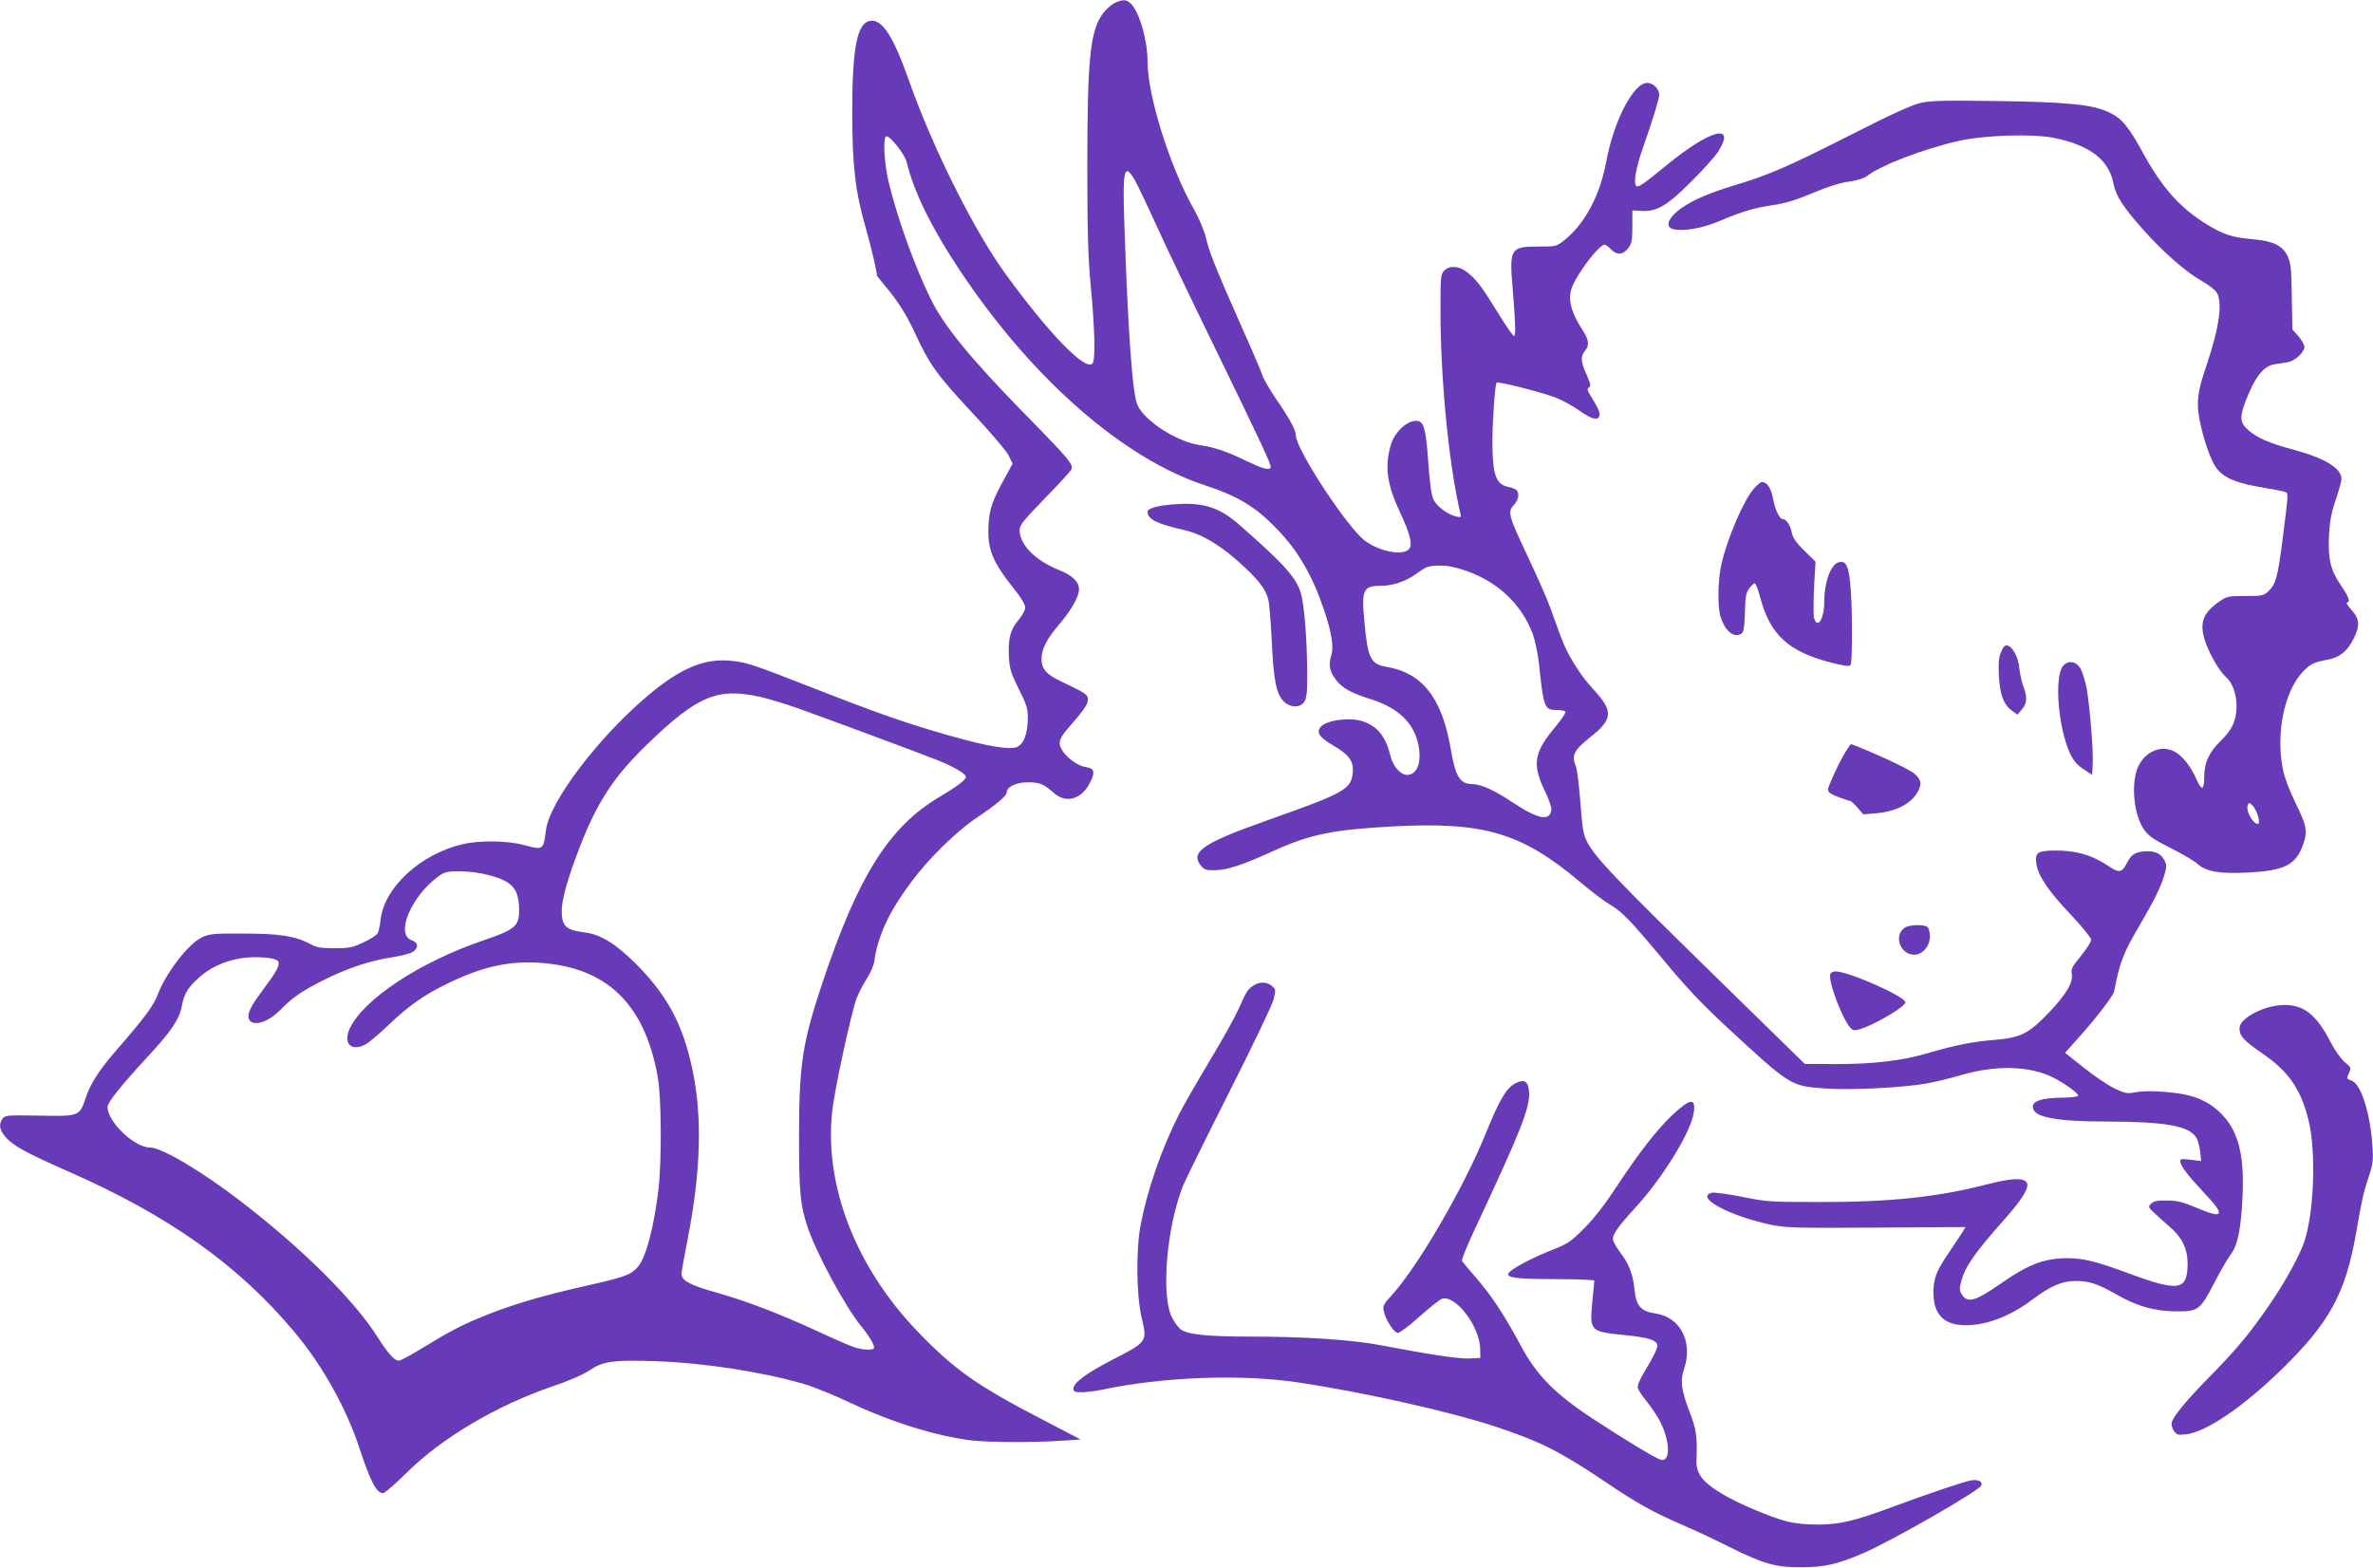 <?xml version="1.0" standalone="no"?>
<!DOCTYPE svg PUBLIC "-//W3C//DTD SVG 20010904//EN"
 "http://www.w3.org/TR/2001/REC-SVG-20010904/DTD/svg10.dtd">
<svg version="1.0" xmlns="http://www.w3.org/2000/svg"
 width="1280pt" height="846pt" viewBox="0 0 1280 846"
 preserveAspectRatio="xMidYMid meet">
<g transform="translate(0,846) scale(0.1,-0.1)"
fill="#673ab7" stroke="none">
<path d="M6011 8443 c-18 -9 -47 -35 -63 -57 -68 -94 -83 -246 -83 -826 0
-348 4 -487 18 -636 23 -244 27 -408 9 -426 -39 -39 -239 168 -470 487 -169
233 -392 680 -517 1035 -86 243 -144 334 -208 328 -73 -7 -100 -141 -100 -493
0 -287 16 -428 73 -625 30 -106 60 -233 60 -256 0 -2 22 -30 49 -62 67 -80
112 -153 159 -254 76 -165 116 -220 302 -420 100 -106 190 -212 201 -236 l21
-43 -31 -57 c-79 -142 -93 -183 -99 -273 -7 -131 19 -196 139 -347 37 -46 59
-83 59 -99 0 -14 -15 -42 -35 -66 -45 -52 -58 -103 -53 -199 4 -68 11 -89 53
-174 44 -88 49 -104 49 -163 -1 -81 -23 -137 -60 -151 -40 -16 -162 5 -359 61
-227 64 -376 116 -732 255 -350 137 -367 142 -458 150 -137 12 -264 -41 -434
-183 -268 -224 -536 -575 -556 -730 -14 -109 -14 -109 -116 -82 -94 25 -240
27 -334 5 -227 -53 -422 -233 -442 -406 -3 -30 -10 -63 -15 -73 -5 -11 -40
-33 -76 -50 -60 -28 -77 -32 -157 -32 -74 0 -97 4 -132 23 -81 43 -164 56
-358 56 -163 1 -184 -1 -225 -20 -74 -34 -197 -195 -241 -313 -20 -55 -72
-125 -222 -297 -91 -105 -138 -177 -164 -254 -34 -102 -34 -102 -251 -98 -172
3 -184 2 -198 -16 -22 -31 -17 -62 17 -101 41 -46 114 -86 339 -185 540 -237
916 -504 1218 -865 152 -181 281 -413 352 -630 60 -183 95 -247 130 -238 10 3
67 53 127 112 187 185 483 360 779 461 95 32 170 65 207 90 72 48 126 55 362
47 253 -9 566 -57 793 -123 48 -14 157 -58 242 -98 229 -108 463 -181 660
-206 91 -11 348 -12 497 -1 l92 6 -209 109 c-348 180 -474 269 -669 472 -335
348 -506 789 -462 1190 12 114 102 529 131 607 11 29 35 77 55 107 19 30 37
70 40 90 20 143 80 272 203 436 93 125 241 269 349 342 109 73 163 119 163
137 0 30 51 55 112 55 66 0 86 -8 141 -56 69 -63 157 -35 202 65 23 51 16 67
-32 74 -43 7 -106 55 -128 97 -19 37 -10 60 53 131 73 84 94 116 90 142 -3 22
-18 31 -152 95 -72 34 -99 66 -98 120 1 52 28 105 96 185 65 76 106 149 106
187 0 42 -34 75 -107 105 -129 51 -213 137 -213 215 0 28 19 51 133 169 74 75
139 146 145 157 14 27 -4 50 -258 309 -290 297 -430 469 -501 615 -87 178
-177 429 -225 625 -24 100 -32 239 -15 249 16 11 100 -93 111 -137 40 -163
133 -353 285 -582 386 -582 879 -1015 1319 -1161 186 -61 280 -118 397 -241
110 -113 188 -248 249 -428 44 -129 56 -207 40 -254 -15 -47 -8 -84 26 -128
33 -44 79 -70 186 -104 150 -47 234 -127 259 -247 19 -94 -7 -162 -61 -162
-36 0 -77 47 -90 103 -25 103 -69 159 -149 186 -69 23 -194 7 -226 -29 -27
-30 -9 -57 66 -101 85 -49 112 -87 106 -145 -9 -93 -40 -110 -475 -264 -337
-120 -404 -167 -343 -241 17 -21 28 -24 78 -23 66 2 146 28 308 102 202 92
322 116 646 134 493 26 694 -33 1009 -297 63 -53 135 -108 160 -122 68 -40
108 -80 290 -298 126 -152 210 -241 346 -367 339 -313 342 -316 521 -329 135
-11 420 3 553 26 47 8 132 29 190 46 187 55 371 50 498 -15 60 -31 132 -83
132 -96 0 -6 -35 -10 -82 -11 -111 -1 -163 -17 -163 -49 0 -56 118 -80 405
-80 310 -1 435 -23 476 -85 9 -14 19 -49 22 -77 l5 -51 -57 7 c-43 6 -56 4
-56 -6 0 -25 39 -76 124 -167 124 -130 114 -150 -41 -84 -71 30 -101 37 -155
37 -52 1 -71 -3 -85 -17 -17 -17 -16 -20 27 -59 25 -22 64 -58 88 -79 55 -51
81 -108 82 -181 0 -150 -44 -158 -315 -58 -178 66 -247 83 -335 83 -124 -1
-209 -33 -358 -137 -136 -95 -178 -107 -209 -60 -14 23 -15 32 -4 72 22 82 69
150 245 348 92 105 126 165 106 188 -19 24 -84 20 -217 -14 -259 -67 -520 -95
-898 -94 -267 0 -286 1 -418 28 -76 15 -149 25 -163 22 -95 -24 97 -127 325
-174 76 -15 141 -17 565 -14 l478 3 -18 -30 c-11 -16 -44 -67 -75 -113 -66
-96 -81 -139 -80 -215 1 -108 52 -165 154 -171 116 -7 255 43 380 138 97 73
159 100 233 100 74 0 118 -15 221 -73 109 -63 205 -90 320 -91 121 -1 131 7
208 156 33 64 73 132 88 152 37 47 55 137 63 306 11 219 -19 347 -103 440 -47
53 -108 90 -179 109 -77 21 -229 31 -289 20 -53 -10 -60 -8 -118 19 -34 16
-108 66 -165 111 l-103 82 69 77 c102 114 191 230 196 255 30 158 49 205 139
359 75 127 112 203 131 266 14 49 14 57 0 83 -19 37 -56 52 -111 46 -51 -5
-68 -18 -94 -69 -23 -45 -41 -47 -92 -12 -92 62 -181 88 -301 86 -86 -2 -100
-12 -92 -70 9 -66 65 -149 187 -277 60 -64 109 -124 109 -134 0 -11 -25 -50
-55 -87 -47 -57 -55 -72 -50 -96 10 -44 -28 -110 -122 -209 -111 -116 -153
-137 -300 -149 -113 -9 -208 -28 -365 -74 -132 -38 -286 -56 -481 -56 l-172 1
-503 492 c-514 503 -621 615 -668 700 -23 43 -28 68 -39 215 -7 92 -18 180
-24 195 -26 68 -15 88 103 182 26 21 55 53 62 72 20 46 1 87 -76 170 -68 72
-137 185 -170 276 -13 34 -38 105 -57 157 -19 52 -75 178 -123 280 -103 218
-109 238 -75 275 27 28 33 66 13 83 -7 5 -27 13 -44 16 -66 14 -84 68 -84 246
1 121 14 307 23 316 8 8 251 -54 319 -81 36 -14 94 -46 129 -71 66 -46 96 -54
106 -28 6 16 -9 49 -49 112 -17 28 -18 36 -7 42 11 7 9 18 -10 62 -35 78 -37
103 -12 135 26 31 22 59 -13 113 -65 100 -82 173 -54 237 36 83 145 223 173
223 6 0 22 -11 35 -25 31 -33 66 -30 94 8 18 24 21 43 21 115 l0 87 52 -3 c81
-4 138 30 269 162 62 61 126 133 143 160 97 155 -46 116 -278 -74 -127 -104
-154 -123 -165 -113 -16 16 -2 98 35 203 52 147 89 267 89 290 0 30 -34 63
-65 63 -74 0 -180 -205 -221 -425 -33 -181 -116 -336 -224 -422 -45 -36 -45
-36 -146 -36 -146 0 -153 -12 -135 -223 15 -180 18 -256 8 -259 -5 -2 -45 55
-88 126 -90 146 -116 179 -167 219 -43 33 -93 36 -122 7 -19 -19 -20 -33 -20
-212 0 -378 45 -831 107 -1097 5 -22 4 -23 -23 -17 -45 11 -102 53 -120 88
-13 24 -21 82 -30 206 -13 183 -24 222 -65 222 -52 0 -116 -61 -137 -130 -34
-116 -21 -213 49 -362 59 -125 72 -184 44 -205 -42 -30 -155 -6 -231 49 -93
66 -374 495 -374 569 0 29 -34 91 -105 194 -34 50 -68 108 -75 129 -7 22 -60
146 -118 275 -136 308 -170 392 -188 471 -9 37 -36 102 -65 153 -129 228 -249
611 -249 794 0 114 -43 266 -89 312 -25 25 -45 26 -90 4z m110 -954 c14 -25
68 -137 119 -250 51 -112 187 -397 303 -634 267 -549 317 -656 311 -667 -10
-16 -42 -7 -130 35 -107 52 -167 73 -254 86 -124 20 -293 128 -334 215 -28 58
-52 402 -72 1002 -9 272 1 308 57 213z m1787 -2108 c174 -61 300 -181 361
-344 11 -32 26 -102 32 -155 26 -245 29 -252 100 -252 21 0 40 -4 43 -9 4 -5
-22 -42 -55 -83 -114 -135 -125 -200 -59 -338 23 -46 40 -95 38 -108 -8 -64
-70 -52 -208 39 -95 64 -172 99 -215 99 -70 0 -94 39 -120 191 -47 276 -154
411 -351 443 -80 14 -97 47 -114 239 -17 177 -8 197 89 197 64 0 134 24 191
65 57 41 64 43 130 44 36 1 83 -9 138 -28z m-3808 -680 c47 -11 141 -39 210
-64 160 -57 640 -235 745 -277 85 -33 155 -74 155 -90 0 -17 -45 -51 -149
-113 -266 -159 -434 -426 -626 -1002 -107 -321 -125 -438 -125 -830 0 -298 7
-367 46 -484 48 -142 203 -430 290 -536 48 -59 76 -109 67 -119 -11 -11 -69
-7 -109 8 -22 7 -118 49 -214 94 -204 93 -368 155 -534 202 -136 38 -182 64
-180 101 1 13 16 96 33 184 72 368 80 663 25 920 -52 243 -136 397 -304 566
-110 109 -190 158 -274 169 -104 13 -126 33 -126 118 0 60 33 176 95 337 96
249 186 386 366 560 271 262 379 307 609 256z m-1466 -961 c130 -33 166 -74
166 -191 0 -86 -21 -103 -196 -163 -338 -115 -640 -314 -716 -471 -40 -82 5
-130 83 -89 18 9 76 58 128 108 109 103 186 158 316 221 181 88 321 121 484
112 368 -20 576 -216 648 -611 21 -113 23 -450 5 -611 -25 -209 -69 -374 -114
-422 -38 -41 -70 -52 -272 -98 -237 -53 -396 -100 -546 -160 -128 -52 -187
-82 -344 -178 -60 -37 -116 -67 -125 -67 -23 0 -60 41 -116 130 -124 196 -405
475 -730 725 -215 166 -432 295 -497 295 -84 1 -228 139 -228 219 0 24 72 114
214 268 128 138 173 204 186 273 13 68 30 98 87 151 62 58 142 95 233 110 74
11 176 5 197 -13 17 -14 1 -51 -61 -133 -28 -38 -62 -86 -74 -106 -71 -116 45
-135 153 -24 61 63 113 99 230 158 126 63 254 106 364 122 51 8 104 21 117 30
33 21 31 51 -5 63 -90 31 -4 236 143 344 35 25 47 28 116 28 44 0 110 -8 154
-20z"/>
<path d="M10360 7905 c-45 -10 -158 -61 -370 -169 -349 -177 -451 -221 -639
-277 -152 -46 -253 -93 -311 -145 -48 -44 -54 -80 -14 -90 53 -13 149 3 240
40 135 57 190 73 294 89 70 10 127 28 216 65 80 34 146 55 195 62 46 6 83 18
99 30 75 59 314 150 501 191 144 31 394 38 509 15 193 -39 296 -119 320 -246
13 -67 50 -125 164 -253 104 -117 233 -229 313 -273 32 -18 67 -44 77 -58 37
-49 19 -187 -53 -400 -48 -141 -55 -193 -36 -292 19 -100 59 -216 89 -257 42
-57 111 -85 274 -111 51 -8 97 -18 103 -22 12 -7 12 -15 -20 -264 -25 -193
-36 -231 -73 -267 -28 -27 -33 -28 -127 -28 -92 0 -100 -2 -140 -30 -94 -64
-111 -122 -70 -232 24 -63 75 -149 103 -172 37 -31 60 -93 60 -161 -1 -79 -23
-126 -89 -190 -57 -55 -85 -115 -85 -183 0 -82 -13 -87 -44 -17 -31 69 -75
124 -117 146 -68 35 -148 5 -190 -70 -42 -74 -36 -232 11 -326 26 -51 53 -72
167 -129 56 -28 117 -64 136 -81 49 -42 116 -54 267 -47 207 10 267 42 306
160 22 65 15 95 -45 218 -29 58 -58 135 -66 174 -40 191 4 417 101 525 42 47
66 59 137 71 64 11 109 46 141 111 37 73 34 109 -10 158 -20 22 -31 40 -25 40
21 0 11 30 -33 94 -56 82 -70 143 -63 273 4 73 13 120 36 187 17 50 31 100 31
112 0 59 -90 113 -265 160 -124 33 -190 62 -238 104 -44 38 -47 68 -17 149 52
137 99 197 159 206 20 3 51 8 70 11 39 6 91 53 91 83 0 11 -15 37 -32 57 l-33
37 -3 175 c-2 146 -5 181 -21 217 -27 60 -77 85 -195 95 -107 10 -150 24 -240
78 -146 90 -241 195 -346 386 -80 146 -115 188 -186 221 -87 41 -224 55 -609
60 -274 4 -353 2 -405 -10z m1818 -3842 c14 -44 6 -60 -18 -38 -25 22 -44 71
-36 91 6 16 8 16 25 0 10 -9 23 -33 29 -53z"/>
<path d="M9461 5825 c-56 -64 -142 -264 -176 -410 -19 -82 -21 -232 -4 -284
25 -75 69 -112 109 -91 15 8 19 25 22 114 2 87 6 109 24 133 12 15 25 27 30
26 5 -1 19 -37 30 -81 53 -197 153 -288 380 -346 74 -19 100 -22 106 -13 11
17 10 334 -2 441 -10 98 -24 122 -62 113 -43 -11 -78 -108 -78 -216 0 -90 -38
-148 -55 -84 -4 16 -3 90 0 165 l8 138 -60 59 c-45 44 -62 69 -68 98 -7 40
-30 73 -50 73 -16 0 -41 53 -50 105 -12 62 -32 94 -61 95 -7 0 -26 -16 -43
-35z"/>
<path d="M6315 5738 c-77 -7 -125 -22 -125 -38 0 -41 47 -65 200 -100 100 -23
208 -90 326 -202 78 -74 109 -116 125 -170 5 -18 14 -121 19 -228 10 -214 25
-287 67 -326 36 -33 87 -33 109 1 13 21 16 51 15 173 -2 181 -16 353 -35 415
-25 82 -93 158 -331 366 -111 98 -203 125 -370 109z"/>
<path d="M10794 4943 c-13 -29 -15 -60 -12 -129 6 -102 25 -155 71 -188 l29
-21 24 28 c28 32 30 69 9 121 -8 20 -18 63 -22 97 -6 64 -36 121 -66 127 -12
3 -22 -8 -33 -35z"/>
<path d="M11131 4871 c-52 -52 -31 -335 36 -478 18 -37 38 -60 71 -82 l47 -31
3 53 c5 70 -16 324 -33 416 -8 40 -23 87 -33 105 -22 38 -62 46 -91 17z"/>
<path d="M9917 4335 c-31 -63 -57 -124 -57 -134 0 -14 15 -25 55 -40 31 -12
59 -21 64 -21 4 0 22 -16 40 -36 l32 -37 69 6 c108 9 192 53 226 119 22 42 17
64 -23 97 -29 24 -211 109 -337 157 -6 2 -37 -48 -69 -111z"/>
<path d="M10273 3455 c-60 -42 -23 -145 52 -145 45 0 85 46 85 99 0 20 -5 42
-12 49 -17 17 -99 15 -125 -3z"/>
<path d="M9874 3209 c-20 -32 75 -278 118 -303 12 -7 34 -2 80 17 90 39 202
109 206 129 6 29 -306 168 -377 168 -11 0 -23 -5 -27 -11z"/>
<path d="M6760 3143 c-31 -21 -36 -29 -80 -128 -20 -44 -91 -172 -159 -284
-67 -112 -140 -239 -162 -283 -94 -187 -168 -399 -206 -593 -26 -135 -24 -380
5 -503 31 -129 30 -130 -150 -223 -148 -76 -218 -128 -218 -160 0 -16 8 -19
44 -19 25 0 75 6 113 14 331 70 759 85 1068 37 358 -55 811 -157 1050 -236
243 -81 345 -132 581 -290 182 -123 260 -167 425 -239 70 -30 185 -84 256
-120 184 -92 252 -111 388 -110 126 0 192 15 334 75 153 66 627 337 638 366 9
22 -17 34 -57 27 -41 -8 -228 -71 -420 -142 -203 -76 -287 -96 -405 -96 -66 0
-124 6 -170 18 -86 23 -250 92 -333 140 -121 71 -155 116 -151 195 5 116 -1
163 -37 254 -45 116 -52 170 -30 233 49 146 -21 281 -156 299 -76 11 -103 41
-111 126 -8 83 -29 140 -79 205 -21 28 -38 59 -38 70 0 28 29 69 125 174 151
166 301 413 312 514 9 76 -22 70 -121 -23 -81 -78 -176 -200 -292 -376 -66
-101 -124 -176 -179 -231 -73 -73 -89 -84 -174 -117 -100 -39 -210 -97 -231
-121 -23 -28 32 -36 251 -36 115 0 209 -4 209 -8 0 -5 -5 -56 -11 -115 -15
-156 -12 -160 167 -178 140 -14 184 -28 184 -60 0 -13 -25 -64 -56 -115 -40
-66 -54 -98 -49 -113 3 -11 26 -45 51 -75 24 -31 56 -78 69 -105 55 -108 56
-222 2 -205 -31 10 -195 109 -367 222 -205 135 -303 235 -389 397 -87 162
-154 264 -238 361 -38 44 -73 86 -77 92 -4 6 30 89 75 184 242 517 292 643
287 725 -4 62 -25 75 -76 48 -48 -26 -84 -88 -157 -267 -116 -289 -366 -719
-508 -875 -43 -46 -49 -58 -43 -84 9 -47 55 -119 76 -119 11 0 64 40 118 89
55 49 109 92 120 95 72 23 203 -147 206 -268 l1 -51 -60 -3 c-58 -2 -204 19
-480 72 -155 29 -406 46 -698 46 -233 0 -339 11 -377 38 -14 10 -36 40 -49 67
-59 117 -28 483 59 706 12 30 124 257 249 505 127 251 234 474 241 504 12 51
12 54 -10 72 -28 23 -68 23 -100 1z"/>
<path d="M12207 3017 c-79 -30 -127 -70 -127 -105 0 -41 22 -65 121 -133 142
-97 207 -190 250 -356 46 -181 30 -539 -31 -687 -41 -97 -117 -229 -204 -351
-95 -135 -157 -208 -296 -350 -123 -125 -194 -211 -205 -246 -4 -12 0 -30 10
-46 16 -23 21 -25 67 -20 109 13 306 147 512 347 263 256 348 413 406 745 29
169 38 210 67 298 23 68 25 88 20 165 -12 177 -61 333 -111 352 -30 11 -30 11
-14 45 11 24 9 28 -24 55 -20 17 -54 64 -78 111 -75 145 -143 199 -250 198
-32 0 -79 -9 -113 -22z"/>
</g>
</svg>
